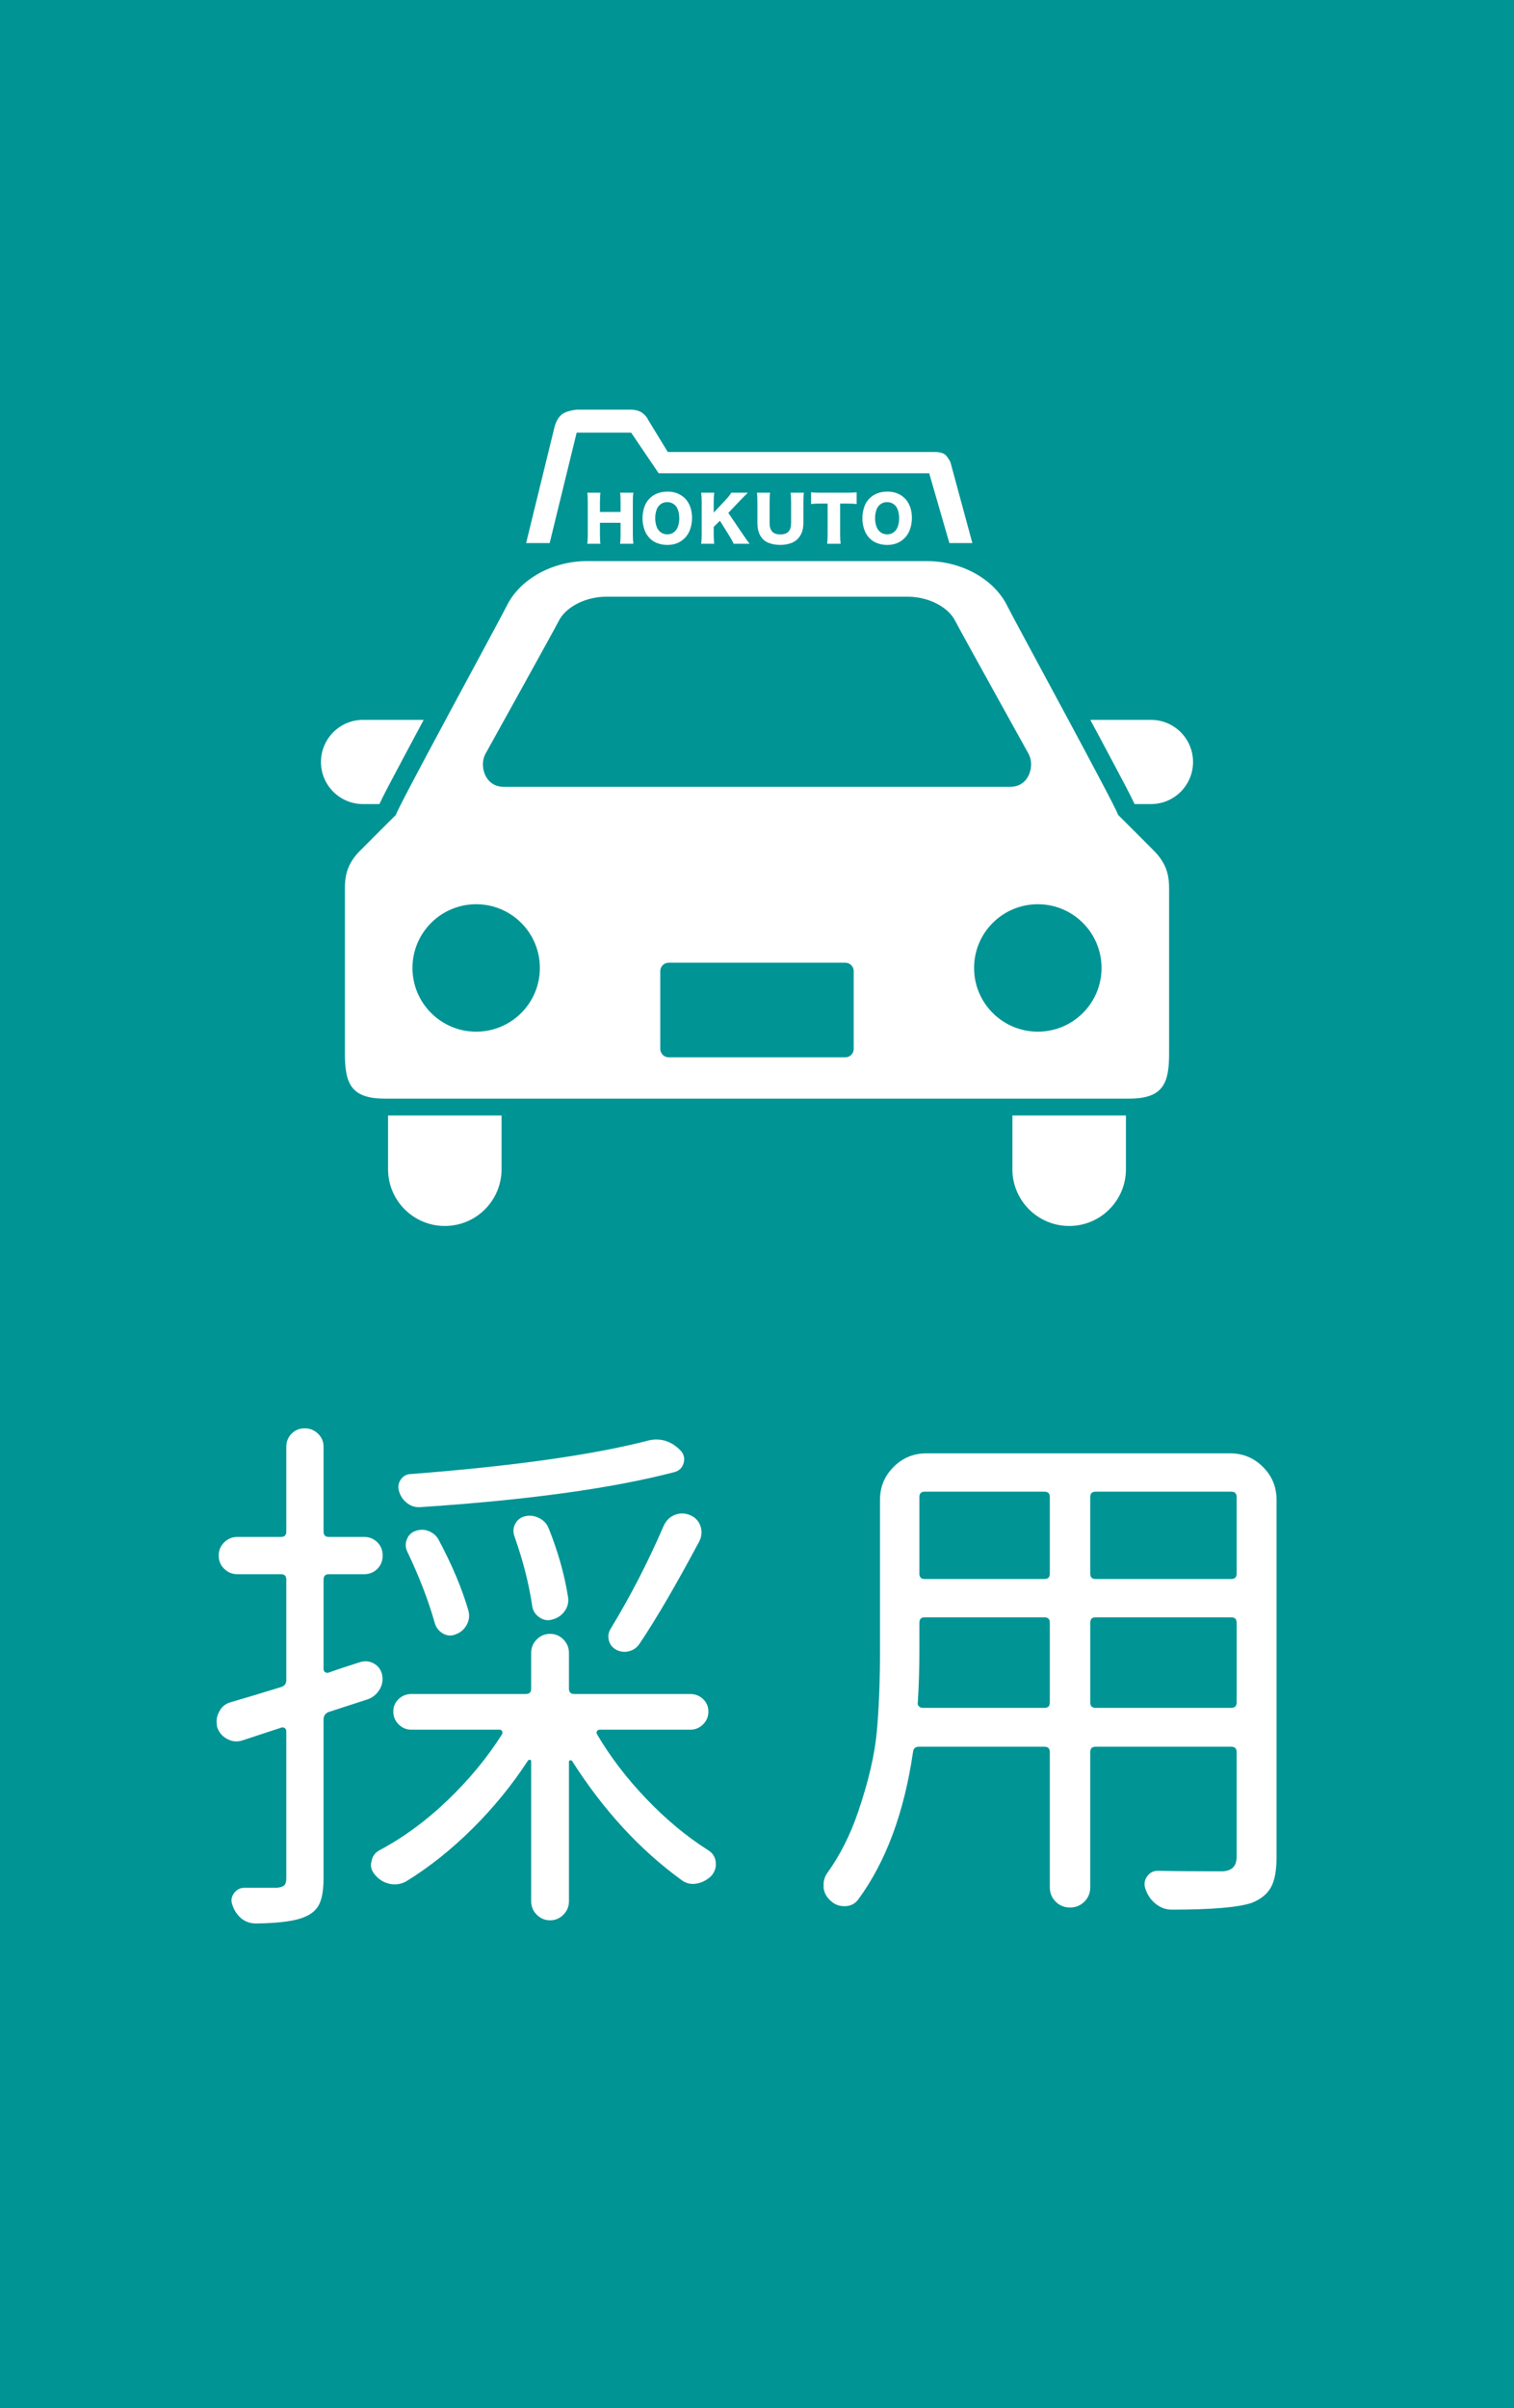 <?xml version="1.0" encoding="utf-8"?>
<!-- Generator: Adobe Illustrator 15.0.2, SVG Export Plug-In  -->
<!DOCTYPE svg PUBLIC "-//W3C//DTD SVG 1.1//EN" "http://www.w3.org/Graphics/SVG/1.1/DTD/svg11.dtd">
<svg version="1.1"
	 xmlns="http://www.w3.org/2000/svg" xmlns:xlink="http://www.w3.org/1999/xlink" xmlns:a="http://ns.adobe.com/AdobeSVGViewerExtensions/3.0/"
	 x="0px" y="0px" width="200px" height="318px" viewBox="0 0 200 318" enable-background="new 0 0 200 318" xml:space="preserve">
<defs>
</defs>
<rect fill="#009495" width="200" height="318"/>
<path fill="#FFFFFF" d="M50.12,106.188c0.518-1.129,1.505-2.988,3.249-6.258c0.794-1.501,1.688-3.161,2.602-4.866h-8.009
	c-3.072,0-5.562,2.489-5.562,5.565c0,3.069,2.489,5.559,5.562,5.559H50.12z"/>
<path fill="#FFFFFF" d="M152.038,95.064h-8.009c0.918,1.705,1.808,3.364,2.602,4.866c1.744,3.27,2.729,5.129,3.249,6.258h2.158
	c3.073,0,5.562-2.489,5.562-5.559C157.599,97.553,155.111,95.064,152.038,95.064z"/>
<path fill="#FFFFFF" d="M51.262,154.404c0,4.141,3.361,7.498,7.499,7.498c4.142,0,7.495-3.357,7.495-7.498v-7.091H51.262V154.404z"
	/>
<path fill="#FFFFFF" d="M133.736,154.404c0,4.141,3.36,7.498,7.502,7.498s7.499-3.357,7.499-7.498v-7.091h-15.001V154.404z"/>
<path fill="#FFFFFF" d="M147.671,107.586c0.38,0.109-13.88-26.062-14.562-27.475c-1.8-3.751-6.251-6.008-10.589-6.008
	c-5.014,0-18.978,0-18.978,0s-21.052,0-26.068,0c-4.342,0-8.782,2.257-10.586,6.008c-0.682,1.413-14.938,27.583-14.562,27.475
	c0,0-4.612,4.599-4.964,4.964c-1.941,2.088-1.801,3.892-1.801,5.695c0,0,0,16.942,0,20.827c0,3.888,0.689,6.015,5.274,6.015h98.324
	c4.585,0,5.281-2.127,5.281-6.015c0-3.885,0-20.827,0-20.827c0-1.803,0.133-3.607-1.814-5.695
	C152.291,112.185,147.671,107.586,147.671,107.586z M64.126,99.557c0,0,9.158-16.495,9.696-17.574
	c0.928-1.846,3.564-3.182,6.261-3.182h39.832c2.7,0,5.333,1.336,6.262,3.182c0.541,1.079,9.699,17.574,9.699,17.574
	c0.844,1.519,0.099,4.346-2.401,4.346H66.524C64.024,103.902,63.283,101.076,64.126,99.557z M62.903,136.242
	c-4.647,0-8.416-3.766-8.416-8.413c0-4.651,3.769-8.417,8.416-8.417s8.413,3.765,8.413,8.417
	C71.316,132.477,67.55,136.242,62.903,136.242z M112.775,138.517c0,0.615-0.499,1.114-1.11,1.114H88.338
	c-0.615,0-1.114-0.499-1.114-1.114V128.24c0-0.608,0.499-1.104,1.114-1.104h23.326c0.611,0,1.11,0.496,1.11,1.104V138.517z
	 M137.096,136.242c-4.647,0-8.42-3.766-8.42-8.413c0-4.651,3.772-8.417,8.42-8.417s8.417,3.769,8.417,8.417
	S141.744,136.242,137.096,136.242z"/>
<path fill="#FFFFFF" d="M69.5,71.717h3.112l3.563-14.579h7.2l3.637,5.363h35.736l2.663,9.216h3.038l-2.9-10.696
	c0,0-0.23-0.49-0.606-0.901c-0.394-0.431-1.368-0.431-1.368-0.431H88.213l-2.59-4.24c0,0-0.186-0.504-0.822-0.954
	c-0.638-0.45-1.613-0.394-1.613-0.394h-6.974c0,0-1.352,0.094-2.026,0.657s-0.911,1.535-0.911,1.535L69.5,71.717z"/>
<path fill="#FFFFFF" d="M117.967,66.523c0.29,0.176,0.493,0.424,0.608,0.743c0.135,0.361,0.202,0.757,0.202,1.187
	c0,0.406-0.067,0.789-0.202,1.147c-0.081,0.208-0.203,0.395-0.367,0.558c-0.264,0.269-0.601,0.404-1.013,0.404
	c-0.416,0-0.759-0.137-1.028-0.412c-0.168-0.168-0.291-0.356-0.368-0.562c-0.134-0.358-0.201-0.745-0.201-1.159
	c0-0.409,0.066-0.792,0.198-1.151c0.076-0.206,0.195-0.391,0.359-0.554c0.276-0.274,0.616-0.412,1.017-0.412
	C117.478,66.313,117.743,66.383,117.967,66.523z M114.882,65.803c-0.296,0.29-0.516,0.623-0.66,0.997
	c-0.2,0.511-0.301,1.059-0.301,1.641c0,0.345,0.037,0.682,0.11,1.009c0.093,0.414,0.229,0.771,0.412,1.072
	c0.334,0.556,0.791,0.95,1.371,1.183c0.433,0.174,0.891,0.261,1.373,0.261c0.934,0,1.695-0.294,2.286-0.882
	c0.304-0.303,0.531-0.649,0.684-1.036c0.203-0.514,0.306-1.06,0.306-1.638c0-0.688-0.131-1.298-0.393-1.831
	c-0.25-0.509-0.617-0.91-1.103-1.202c-0.501-0.303-1.076-0.455-1.725-0.455C116.265,64.921,115.478,65.215,114.882,65.803z
	 M111.898,66.503c0.546,0,0.967,0.02,1.263,0.06v-1.551c-0.304,0.037-0.725,0.056-1.263,0.056h-3.539
	c-0.569-0.003-0.975-0.021-1.215-0.056v1.551c0.237-0.021,0.377-0.035,0.419-0.04c0.164-0.013,0.433-0.02,0.808-0.02h0.957v4.078
	c0,0.496-0.021,0.904-0.063,1.226h1.779c-0.039-0.311-0.061-0.72-0.063-1.226v-4.078H111.898z M104.442,65.067
	c0.042,0.29,0.063,0.699,0.063,1.226v2.78c0,0.472-0.1,0.832-0.3,1.08c-0.228,0.282-0.603,0.423-1.127,0.423
	c-0.493,0-0.854-0.13-1.084-0.392c-0.219-0.248-0.329-0.616-0.329-1.104v-2.788c0-0.572,0.023-0.981,0.068-1.226h-1.748
	c0.045,0.261,0.066,0.669,0.066,1.226v2.769c0,0.604,0.104,1.114,0.309,1.53c0.267,0.541,0.665,0.91,1.194,1.107
	c0.47,0.177,0.974,0.265,1.511,0.265c0.538,0,1.039-0.088,1.503-0.265c0.301-0.113,0.569-0.29,0.807-0.53
	c0.501-0.509,0.752-1.206,0.752-2.092V66.29c0.003-0.536,0.025-0.943,0.067-1.222H104.442z M97.903,65.957
	c0.1-0.103,0.287-0.291,0.562-0.565c0.101-0.098,0.208-0.206,0.324-0.324h-2.191c-0.137,0.245-0.371,0.548-0.704,0.91l-1.613,1.72
	v-1.432c0-0.446,0.023-0.845,0.071-1.198h-1.725c0.042,0.327,0.064,0.726,0.067,1.198v4.343c-0.003,0.467-0.025,0.866-0.067,1.198
	h1.725c-0.045-0.345-0.068-0.745-0.071-1.198v-1.024l0.822-0.815l1.254,2.013c0.29,0.478,0.477,0.819,0.558,1.024h2.108
	c-0.228-0.285-0.513-0.683-0.858-1.194l-1.954-2.879L97.903,65.957z M88.923,66.523c0.29,0.176,0.492,0.424,0.608,0.743
	c0.135,0.361,0.202,0.757,0.202,1.187c0,0.406-0.067,0.789-0.202,1.147c-0.081,0.208-0.204,0.395-0.367,0.558
	c-0.264,0.269-0.602,0.404-1.013,0.404c-0.417,0-0.76-0.137-1.028-0.412c-0.169-0.168-0.292-0.356-0.368-0.562
	c-0.135-0.358-0.201-0.745-0.201-1.159c0-0.409,0.065-0.792,0.197-1.151c0.076-0.206,0.196-0.391,0.36-0.554
	c0.276-0.274,0.615-0.412,1.016-0.412C88.434,66.313,88.699,66.383,88.923,66.523z M85.838,65.803
	c-0.296,0.29-0.516,0.623-0.661,0.997c-0.2,0.511-0.301,1.059-0.301,1.641c0,0.345,0.037,0.682,0.111,1.009
	c0.092,0.414,0.229,0.771,0.411,1.072c0.335,0.556,0.792,0.95,1.372,1.183c0.433,0.174,0.891,0.261,1.373,0.261
	c0.933,0,1.695-0.294,2.286-0.882c0.303-0.303,0.531-0.649,0.684-1.036c0.203-0.514,0.305-1.06,0.305-1.638
	c0-0.688-0.131-1.298-0.392-1.831c-0.25-0.509-0.618-0.91-1.104-1.202c-0.501-0.303-1.075-0.455-1.725-0.455
	C87.221,64.921,86.434,65.215,85.838,65.803z M81.913,65.067c0.045,0.264,0.066,0.663,0.063,1.198v1.345h-2.725v-1.349
	c0.003-0.477,0.024-0.875,0.066-1.194h-1.74c0.045,0.29,0.068,0.689,0.068,1.198v4.339c0,0.522-0.023,0.923-0.068,1.202h1.74
	c-0.045-0.298-0.066-0.699-0.066-1.202v-1.566h2.725v1.566c0,0.522-0.021,0.923-0.063,1.202h1.753
	c-0.042-0.316-0.065-0.717-0.068-1.202v-4.343c0-0.435,0.01-0.727,0.028-0.874c0.008-0.082,0.021-0.188,0.04-0.32H81.913z"/>
<path fill="#FFFFFF" d="M122.367,191.93c-1.688,0-3.129,0.598-4.324,1.793s-1.793,2.637-1.793,4.324v19.758
	c0,4.173-0.141,7.794-0.422,10.863c-0.281,3.07-1.102,6.599-2.461,10.582c-1.031,3.048-2.391,5.742-4.078,8.086
	c-0.328,0.469-0.492,0.984-0.492,1.547c0,0.141,0,0.281,0,0.422c0.094,0.703,0.422,1.289,0.984,1.758
	c0.516,0.468,1.136,0.691,1.863,0.668c0.727-0.024,1.301-0.316,1.723-0.879c3.656-4.968,6.07-11.461,7.242-19.477
	c0.046-0.468,0.305-0.703,0.773-0.703h16.594c0.468,0,0.703,0.235,0.703,0.703v17.859c0,0.749,0.257,1.382,0.773,1.898
	c0.516,0.516,1.148,0.773,1.898,0.773c0.749,0,1.382-0.258,1.898-0.773c0.516-0.517,0.773-1.149,0.773-1.898v-17.859
	c0-0.468,0.234-0.703,0.703-0.703h17.93c0.468,0,0.703,0.235,0.703,0.703v13.852c0,1.22-0.633,1.853-1.898,1.898
	c-3.47,0-6.305-0.023-8.508-0.07c-0.609,0-1.09,0.258-1.441,0.773c-0.352,0.517-0.411,1.078-0.176,1.688
	c0.281,0.797,0.738,1.441,1.371,1.934s1.324,0.738,2.074,0.738c5.344,0,8.883-0.306,10.617-0.914
	c1.171-0.469,2.004-1.149,2.496-2.039s0.738-2.203,0.738-3.938v-47.25c0-1.688-0.598-3.129-1.793-4.324s-2.637-1.793-4.324-1.793
	H122.367z M144.726,208.523c-0.469,0-0.703-0.234-0.703-0.703v-10.125c0-0.468,0.234-0.703,0.703-0.703h17.93
	c0.468,0,0.703,0.235,0.703,0.703v10.125c0,0.469-0.235,0.703-0.703,0.703H144.726z M138.679,207.82
	c0,0.469-0.235,0.703-0.703,0.703h-15.82c-0.469,0-0.703-0.234-0.703-0.703v-10.125c0-0.468,0.234-0.703,0.703-0.703h15.82
	c0.468,0,0.703,0.235,0.703,0.703V207.82z M121.453,217.805v-3.516c0-0.468,0.234-0.703,0.703-0.703h15.82
	c0.468,0,0.703,0.235,0.703,0.703v10.547c0,0.469-0.235,0.703-0.703,0.703h-16.102c-0.188,0-0.352-0.07-0.492-0.211
	s-0.188-0.305-0.141-0.492C121.382,222.633,121.453,220.29,121.453,217.805z M144.023,214.289c0-0.468,0.234-0.703,0.703-0.703
	h17.93c0.468,0,0.703,0.235,0.703,0.703v10.547c0,0.469-0.235,0.703-0.703,0.703h-17.93c-0.469,0-0.703-0.234-0.703-0.703V214.289z
	 M92.877,227.719c0.468-0.468,0.703-1.03,0.703-1.688c0-0.656-0.235-1.206-0.703-1.652c-0.47-0.445-1.032-0.668-1.688-0.668H75.862
	c-0.47,0-0.703-0.234-0.703-0.703v-4.711c0-0.703-0.246-1.301-0.738-1.793s-1.079-0.738-1.758-0.738
	c-0.681,0-1.266,0.246-1.758,0.738s-0.738,1.09-0.738,1.793v4.711c0,0.469-0.235,0.703-0.703,0.703H54.346
	c-0.657,0-1.22,0.223-1.688,0.668c-0.47,0.446-0.703,0.996-0.703,1.652c0,0.657,0.233,1.22,0.703,1.688
	c0.468,0.469,1.03,0.703,1.688,0.703h11.672c0.141,0,0.246,0.07,0.316,0.211s0.058,0.281-0.035,0.422
	c-1.923,3.048-4.313,5.941-7.172,8.684c-2.86,2.742-5.884,4.957-9.07,6.645c-0.563,0.328-0.892,0.82-0.985,1.477
	c-0.047,0.141-0.07,0.281-0.07,0.422c0,0.469,0.187,0.914,0.563,1.336c0.515,0.609,1.147,0.996,1.898,1.16
	c0.749,0.164,1.477,0.059,2.18-0.316c3.046-1.874,5.964-4.194,8.754-6.961c2.788-2.766,5.238-5.766,7.348-9
	c0.093-0.094,0.187-0.129,0.281-0.105c0.093,0.024,0.141,0.082,0.141,0.176v18.492c0,0.703,0.246,1.301,0.738,1.793
	s1.077,0.738,1.758,0.738c0.679,0,1.266-0.246,1.758-0.738s0.738-1.09,0.738-1.793v-18.422c0-0.094,0.058-0.151,0.176-0.176
	c0.116-0.023,0.198,0.012,0.246,0.105c4.124,6.469,8.93,11.696,14.414,15.68c0.608,0.468,1.288,0.633,2.039,0.492
	c0.749-0.141,1.406-0.492,1.969-1.055c0.374-0.468,0.563-0.96,0.563-1.477c0-0.844-0.352-1.477-1.055-1.898
	c-2.813-1.781-5.52-4.031-8.121-6.75c-2.602-2.718-4.771-5.555-6.504-8.508c-0.095-0.141-0.105-0.281-0.035-0.422
	s0.198-0.211,0.387-0.211H91.19C91.845,228.422,92.408,228.188,92.877,227.719z M49.424,219.703
	c-0.563-0.327-1.173-0.397-1.829-0.211c-1.641,0.517-3.047,0.984-4.219,1.406c-0.141,0.047-0.281,0.024-0.422-0.07
	c-0.141-0.094-0.211-0.234-0.211-0.422v-11.813c0-0.468,0.234-0.703,0.703-0.703h4.641c0.703,0,1.289-0.234,1.758-0.703
	c0.468-0.468,0.703-1.055,0.703-1.758s-0.235-1.289-0.703-1.758c-0.47-0.468-1.055-0.703-1.758-0.703h-4.641
	c-0.469,0-0.703-0.234-0.703-0.703v-11.18c0-0.703-0.246-1.289-0.738-1.758c-0.492-0.468-1.079-0.703-1.758-0.703
	c-0.68,0-1.254,0.235-1.723,0.703c-0.469,0.469-0.703,1.055-0.703,1.758v11.18c0,0.469-0.235,0.703-0.703,0.703h-5.766
	c-0.657,0-1.23,0.235-1.723,0.703c-0.492,0.469-0.738,1.055-0.738,1.758s0.246,1.29,0.738,1.758
	c0.492,0.469,1.066,0.703,1.723,0.703h5.766c0.468,0,0.703,0.235,0.703,0.703v13.289c0,0.469-0.235,0.773-0.703,0.914
	c-2.579,0.798-4.758,1.453-6.539,1.969c-0.75,0.188-1.29,0.609-1.617,1.266c-0.235,0.422-0.352,0.844-0.352,1.266
	c0,0.281,0.023,0.539,0.07,0.773c0.234,0.703,0.679,1.23,1.336,1.582c0.656,0.352,1.336,0.411,2.039,0.176l5.133-1.688
	c0.141-0.046,0.281-0.023,0.422,0.07c0.141,0.095,0.211,0.235,0.211,0.422v19.406c0,0.469-0.094,0.784-0.281,0.949
	c-0.188,0.164-0.516,0.27-0.984,0.316c-1.5,0-2.93,0-4.289,0c-0.563,0-1.02,0.246-1.371,0.738s-0.411,1.02-0.176,1.582
	c0.234,0.703,0.633,1.289,1.195,1.758c0.563,0.422,1.195,0.633,1.898,0.633h0.07c3.14-0.047,5.296-0.352,6.469-0.914
	c0.89-0.376,1.512-0.949,1.863-1.723s0.527-1.91,0.527-3.41v-20.883c0-0.468,0.211-0.797,0.633-0.984l5.203-1.688
	c0.656-0.234,1.171-0.656,1.547-1.266c0.374-0.608,0.492-1.266,0.352-1.969C50.338,220.523,49.987,220.031,49.424,219.703z
	 M57.932,203.32c-0.281-0.516-0.716-0.89-1.301-1.125c-0.587-0.234-1.185-0.234-1.793,0c-0.517,0.188-0.879,0.552-1.09,1.09
	c-0.211,0.539-0.2,1.066,0.035,1.582c1.593,3.329,2.813,6.493,3.656,9.492c0.187,0.609,0.55,1.066,1.09,1.371
	c0.538,0.306,1.09,0.341,1.652,0.105c0.655-0.234,1.147-0.656,1.477-1.266c0.327-0.608,0.397-1.241,0.211-1.898
	C61.026,209.766,59.712,206.649,57.932,203.32z M72.487,201.844c-0.235-0.608-0.657-1.065-1.266-1.371
	c-0.61-0.305-1.22-0.387-1.828-0.246c-0.61,0.141-1.055,0.481-1.336,1.02c-0.281,0.539-0.306,1.114-0.07,1.723
	c1.125,3.188,1.898,6.234,2.32,9.141c0.093,0.609,0.409,1.102,0.949,1.477c0.538,0.376,1.112,0.469,1.723,0.281
	c0.703-0.187,1.253-0.573,1.652-1.16c0.397-0.586,0.527-1.23,0.387-1.934C74.548,207.867,73.705,204.892,72.487,201.844z
	 M92.385,203.531c0.327-0.656,0.374-1.324,0.141-2.004c-0.235-0.679-0.692-1.16-1.371-1.441c-0.681-0.281-1.349-0.292-2.004-0.035
	c-0.657,0.258-1.149,0.738-1.477,1.441c-2.063,4.781-4.407,9.328-7.031,13.641c-0.281,0.469-0.352,0.974-0.211,1.512
	c0.141,0.539,0.468,0.949,0.984,1.23c0.563,0.281,1.136,0.341,1.723,0.176c0.585-0.164,1.042-0.503,1.371-1.02
	C86.712,213.751,89.337,209.251,92.385,203.531z M54.135,194.672c-0.517,0.047-0.927,0.306-1.23,0.773
	c-0.306,0.469-0.364,0.984-0.176,1.547c0.187,0.609,0.538,1.114,1.055,1.512c0.515,0.398,1.101,0.574,1.758,0.527
	c14.203-0.938,25.405-2.484,33.609-4.641c0.608-0.187,0.995-0.586,1.16-1.195c0.163-0.608,0.035-1.148-0.387-1.617
	c-0.938-0.984-2.017-1.477-3.234-1.477c-0.422,0-0.868,0.07-1.336,0.211C77.947,192.188,67.541,193.642,54.135,194.672z"/>
</svg>
